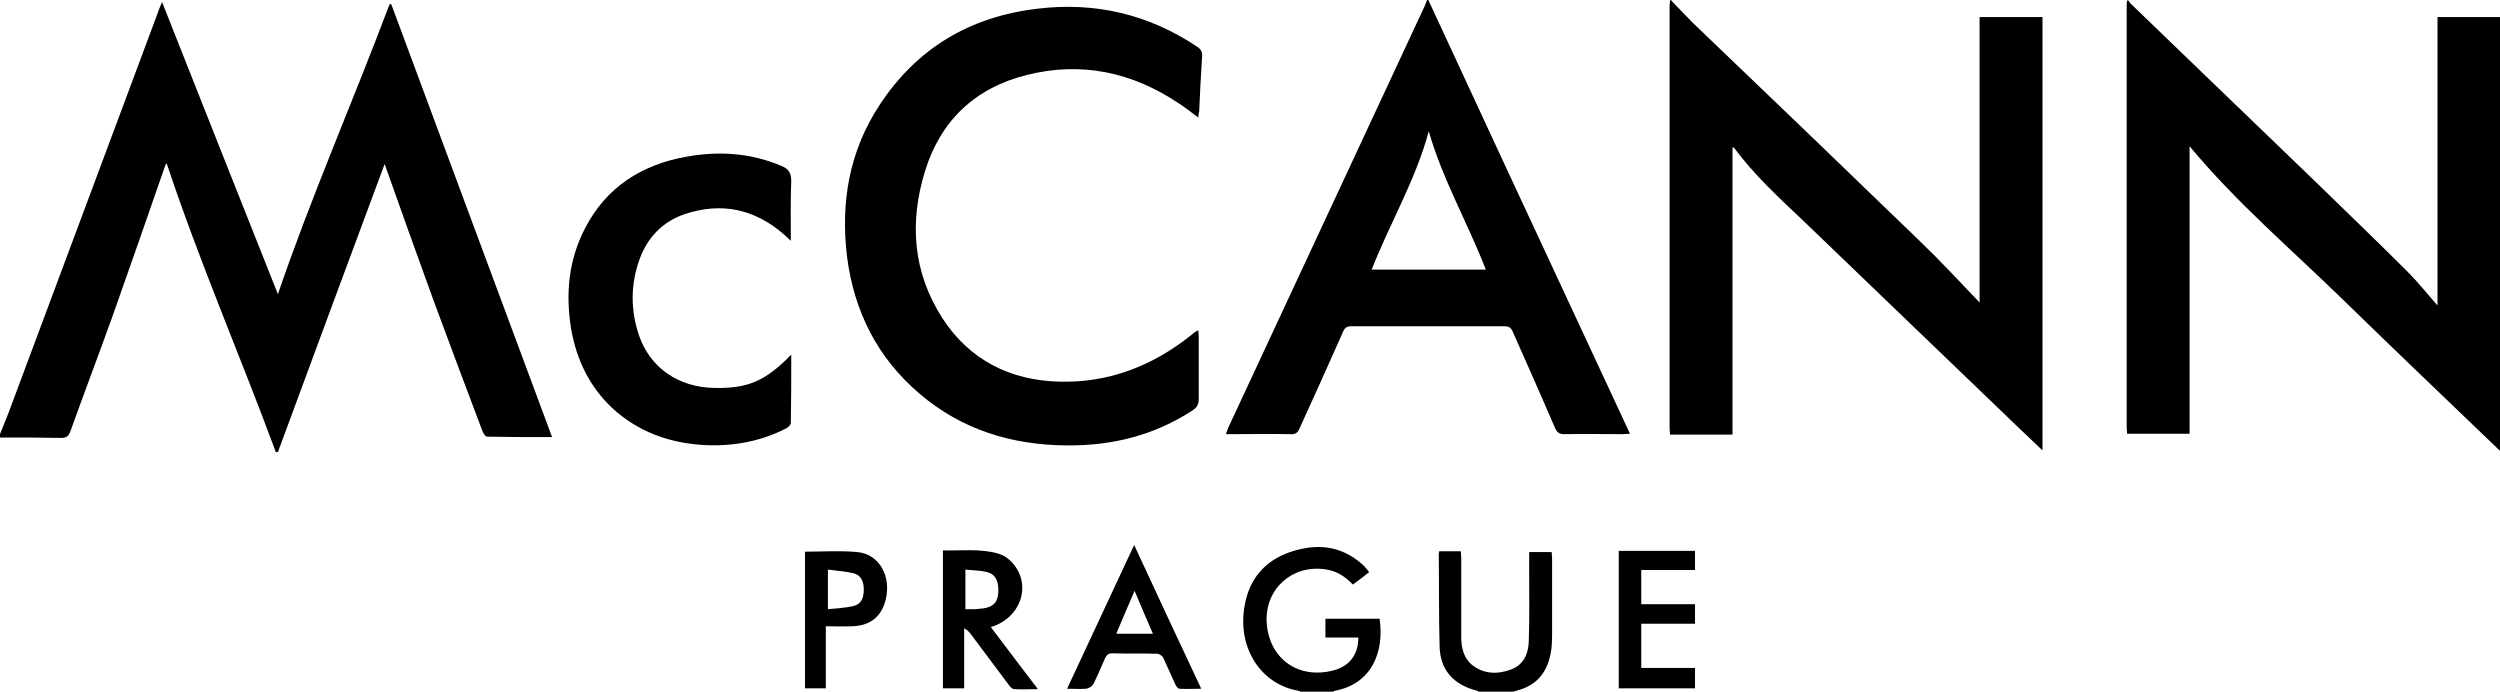 <?xml version="1.0" encoding="utf-8"?>
<!-- Generator: Adobe Illustrator 27.0.1, SVG Export Plug-In . SVG Version: 6.00 Build 0)  -->
<svg version="1.1" id="Vrstva_1" xmlns="http://www.w3.org/2000/svg" xmlns:xlink="http://www.w3.org/1999/xlink" x="0px" y="0px"
	 width="600px" height="166px" viewBox="0 0 600 166" style="enable-background:new 0 0 600 166;" xml:space="preserve">
<g>
	<path d="M0,104.2c1-2.5,2-4.9,2.9-7.4c11.7-31.3,23.3-62.5,35-93.8c0.2-0.7,0.5-1.3,1-2.5c9.4,23.8,18.7,47.2,27.8,70.1
		c7.9-23.2,18-46.2,26.8-69.6c0.1,0,0.3,0,0.4,0c12.8,34.6,25.7,69.1,38.6,103.9c-5.4,0-10.5,0-15.6-0.1c-0.4,0-0.9-0.8-1.1-1.3
		c-4-10.6-8-21.2-11.9-31.8c-3.9-10.7-7.7-21.4-11.5-32.1c-0.1-0.2-0.2-0.4-0.1-0.2c-8.5,22.9-17.1,46-25.6,69.1c-0.2,0-0.3,0-0.5,0
		C57.7,85.5,47.8,62.7,40,39.2c-0.1,0.1-0.2,0.2-0.3,0.4C35.5,51.7,31.3,63.8,27,75.9c-3.3,9.2-6.8,18.4-10.1,27.6
		c-0.4,1.1-0.9,1.6-2.2,1.6c-4.9-0.1-9.8-0.1-14.7-0.1C0,104.7,0,104.5,0,104.2z"/>
	<path d="M600,108.2c-12.5-12-25.1-24-37.5-36.1c-12.4-12.1-25.7-23.4-37-37c0,11.6,0,23,0,34.4c0,11.5,0,23,0,34.6c-5,0-9.9,0-15,0
		c0-0.6-0.1-1.1-0.1-1.6c0-33.6,0-67.2,0-100.8c0-0.5,0-1.1,0.1-1.6c0.1,0,0.2,0,0.3,0c0.3,0.4,0.6,0.9,1,1.2
		c5.5,5.3,11,10.6,16.5,15.9c9.1,8.8,18.3,17.6,27.4,26.4c7.4,7.2,14.9,14.4,22.2,21.7c2.4,2.4,4.6,5.2,7.1,8c0-23.3,0-46.2,0-69.2
		c5.1,0,10.1,0,15,0C600,38.7,600,73.4,600,108.2z"/>
	<path d="M401,0c1.8,1.9,3.6,3.8,5.4,5.6C424.6,23,442.8,40.5,460.9,58c4.9,4.7,9.5,9.7,14.2,14.6c0-22.7,0-45.5,0-68.5
		c5.1,0,10,0,15.1,0c0,34.6,0,69.1,0,104c-2.2-2.1-4.2-4-6.2-5.9c-17.1-16.4-34.2-32.9-51.3-49.3c-5.8-5.5-11.7-10.9-16.5-17.4
		c0-0.1-0.2-0.1-0.4-0.1c0,22.9,0,45.8,0,68.9c-5.1,0-10,0-15,0c0-0.6-0.1-1.1-0.1-1.6c0-33.6,0-67.2,0-100.8c0-0.5,0-1.1,0.1-1.6
		C400.8,0,400.9,0,401,0z"/>
	<path d="M342.8,0c6.2,13.4,12.4,26.7,18.6,40.1c9.7,20.8,19.4,41.7,29.1,62.5c0.2,0.4,0.4,0.9,0.7,1.5c-0.7,0-1.3,0.1-1.8,0.1
		c-4.6,0-9.3-0.1-13.9,0c-1.3,0-1.8-0.4-2.3-1.5c-3.3-7.7-6.7-15.3-10.1-23c-0.4-1-0.9-1.4-2-1.4c-12.3,0-24.5,0-36.8,0
		c-1.1,0-1.6,0.4-2,1.4c-3.4,7.7-6.9,15.4-10.4,23.1c-0.4,1-1,1.5-2.1,1.4c-5.1-0.1-10.2,0-15.6,0c0.2-0.6,0.4-1.1,0.6-1.6
		c15.7-33.7,31.4-67.4,47.1-101.1c0.2-0.5,0.4-1,0.6-1.5C342.6,0,342.7,0,342.8,0z M342.9,31.5c-3.1,11.6-9.3,22-13.7,33.2
		c9.2,0,18.2,0,27.4,0C352.2,53.4,346.2,43,342.9,31.5z"/>
	<path d="M312.1,166c-0.1-0.1-0.3-0.2-0.4-0.2c-9-1.5-14.8-10.2-13-20.4c1.1-6.4,4.8-10.8,10.9-12.9c6.2-2.1,12.1-1.7,17.3,2.9
		c0.2,0.2,0.5,0.4,0.7,0.7c0.3,0.3,0.6,0.7,1,1.2c-1.3,1-2.5,2-3.9,3c-1.9-2-4.1-3.4-6.9-3.7c-7.8-1-14.2,4.8-13.8,12.7
		c0.5,8.8,7.6,13.8,16,11.6c3.9-1,6-3.8,6-7.9c-2.6,0-5.2,0-7.9,0c0-1.6,0-3,0-4.5c4.3,0,8.7,0,13,0c1.2,8.1-2,15.7-10.8,17.3
		c-0.1,0-0.3,0.2-0.4,0.3C317.3,166,314.7,166,312.1,166z"/>
	<path d="M354.9,166c-0.2-0.1-0.5-0.3-0.7-0.3c-5.5-1.5-8.6-5-8.7-10.7c-0.2-7.3-0.1-14.7-0.2-22c0-0.2,0.1-0.4,0.1-0.7
		c1.7,0,3.4,0,5.2,0c0,0.5,0.1,1.1,0.1,1.7c0,6.3,0,12.5,0,18.8c0,2.5,0.5,5,2.5,6.7c2.8,2.3,6.1,2.4,9.4,1.2c3-1.1,4.2-3.7,4.3-6.7
		c0.2-5.5,0.1-11,0.1-16.5c0-1.6,0-3.3,0-5c1.8,0,3.5,0,5.4,0c0,0.5,0.1,1.1,0.1,1.6c0,6.2,0,12.3,0,18.5c0,1.5-0.1,3.1-0.4,4.5
		c-0.9,4.4-3.4,7.4-7.9,8.6c-0.5,0.1-1,0.3-1.5,0.5C360.1,166,357.5,166,354.9,166z"/>
	<path d="M287.6,28.2c-1.7-1.2-3.1-2.4-4.7-3.4c-11.2-7.5-23.4-10.1-36.5-6.8c-12.4,3.1-20.7,11-24.4,23.1
		c-3.8,12.3-2.9,24.3,4.2,35.3c6.5,10,16.2,14.9,28.1,15.2c11.9,0.3,22.3-3.8,31.5-11.1c0.4-0.3,0.8-0.7,1.3-1
		c0.1-0.1,0.2-0.1,0.5-0.2c0,0.5,0.1,0.9,0.1,1.4c0,5,0,10,0,15c0,1.3-0.4,2.1-1.5,2.8c-9.2,6-19.3,8.5-30.2,8.4
		c-13.1-0.1-25.1-3.7-35.3-12.4c-10.1-8.6-15.7-19.7-17.4-32.8c-1.6-13.1,0.5-25.4,7.8-36.5c8.9-13.6,21.7-21.2,37.8-23.1
		c13.9-1.7,26.7,1.3,38.4,9.1c0.9,0.6,1.3,1.2,1.2,2.4c-0.3,4.4-0.5,8.8-0.7,13.2C287.7,27.1,287.6,27.6,287.6,28.2z"/>
	<path d="M189.9,85.1c0,5.7,0,11.1-0.1,16.4c0,0.5-0.7,1.1-1.1,1.3c-6.2,3.2-13,4.4-19.9,4c-8.3-0.5-15.7-3.2-21.9-8.9
		c-5.4-5.1-8.5-11.5-9.8-18.8c-1.4-8.4-0.7-16.6,3.3-24.3c5.1-9.9,13.6-15.3,24.4-17.2c7.7-1.4,15.4-0.9,22.7,2.2
		c1.7,0.7,2.4,1.6,2.4,3.6c-0.2,4.7-0.1,9.3-0.1,14.4c-0.7-0.6-1-1-1.5-1.4c-7-6.2-15.1-8-24-5c-5.3,1.8-8.9,5.6-10.8,10.8
		c-2.2,6.1-2.2,12.3-0.1,18.4c2.7,7.7,9.4,12.3,17.9,12.5C179.4,93.3,183.7,91.5,189.9,85.1z"/>
	<path d="M231.4,165.2c-1.8,0-3.4,0-5.1,0c0-11,0-21.9,0-33.1c4.5,0.1,9-0.5,13.4,0.8c1,0.3,2,0.9,2.8,1.7
		c5.3,5.1,2.9,13.6-4.7,15.9c3.7,4.9,7.4,9.8,11.3,14.9c-2.2,0-3.9,0.1-5.7,0c-0.4,0-0.9-0.5-1.2-0.9c-3.1-4.1-6.1-8.2-9.2-12.3
		c-0.4-0.5-0.8-1-1.6-1.4C231.4,155.4,231.4,160.3,231.4,165.2z M231.7,146.2c0.9,0,1.6,0,2.3,0c0.9-0.1,1.7-0.1,2.6-0.3
		c2.1-0.5,2.9-1.6,3-3.9c0.1-2.5-0.7-4.2-2.7-4.7c-1.6-0.4-3.4-0.4-5.2-0.6C231.7,140.1,231.7,143,231.7,146.2z"/>
	<path d="M393.9,149.7c0,3.6,0,7,0,10.6c4.3,0,8.5,0,12.9,0c0,1.7,0,3.3,0,4.9c-6.1,0-12.1,0-18.3,0c0-11,0-21.9,0-33
		c6.1,0,12.1,0,18.3,0c0,1.5,0,2.9,0,4.6c-4.3,0-8.6,0-12.9,0c0,2.8,0,5.5,0,8.2c4.3,0,8.5,0,12.9,0c0,1.6,0,3.1,0,4.7
		C402.5,149.7,398.2,149.7,393.9,149.7z"/>
	<path d="M256.1,165.3c5.4-11.6,10.7-22.9,16.1-34.5c5.4,11.7,10.7,23,16.1,34.5c-1.9,0-3.6,0.1-5.2,0c-0.4,0-0.8-0.6-1-1
		c-1-2.1-1.9-4.3-2.9-6.4c-0.2-0.5-1-1-1.5-1c-3.6-0.1-7.2,0-10.8-0.1c-0.9,0-1.3,0.4-1.7,1.2c-0.9,2.1-1.8,4.2-2.8,6.2
		c-0.3,0.5-1.1,1-1.7,1.1C259.2,165.4,257.8,165.3,256.1,165.3z M276.7,152.1c-1.5-3.5-3-6.9-4.4-10.3c-1.5,3.4-2.9,6.8-4.4,10.3
		C270.8,152.1,273.6,152.1,276.7,152.1z"/>
	<path d="M193.2,132.4c4.3,0,8.5-0.3,12.6,0.1c5.2,0.5,8.1,5.7,6.8,11.3c-1,4.1-3.6,6.3-7.9,6.5c-2.1,0.1-4.2,0-6.5,0
		c0,5.1,0,10,0,14.9c-1.8,0-3.3,0-5,0C193.2,154.2,193.2,143.3,193.2,132.4z M198.7,146.2c2.1-0.2,4-0.3,5.9-0.7
		c1.9-0.4,2.6-1.6,2.7-3.6c0.1-2.3-0.6-3.8-2.4-4.3c-2-0.5-4.1-0.6-6.2-0.9C198.7,140,198.7,142.9,198.7,146.2z"/>
</g>
</svg>